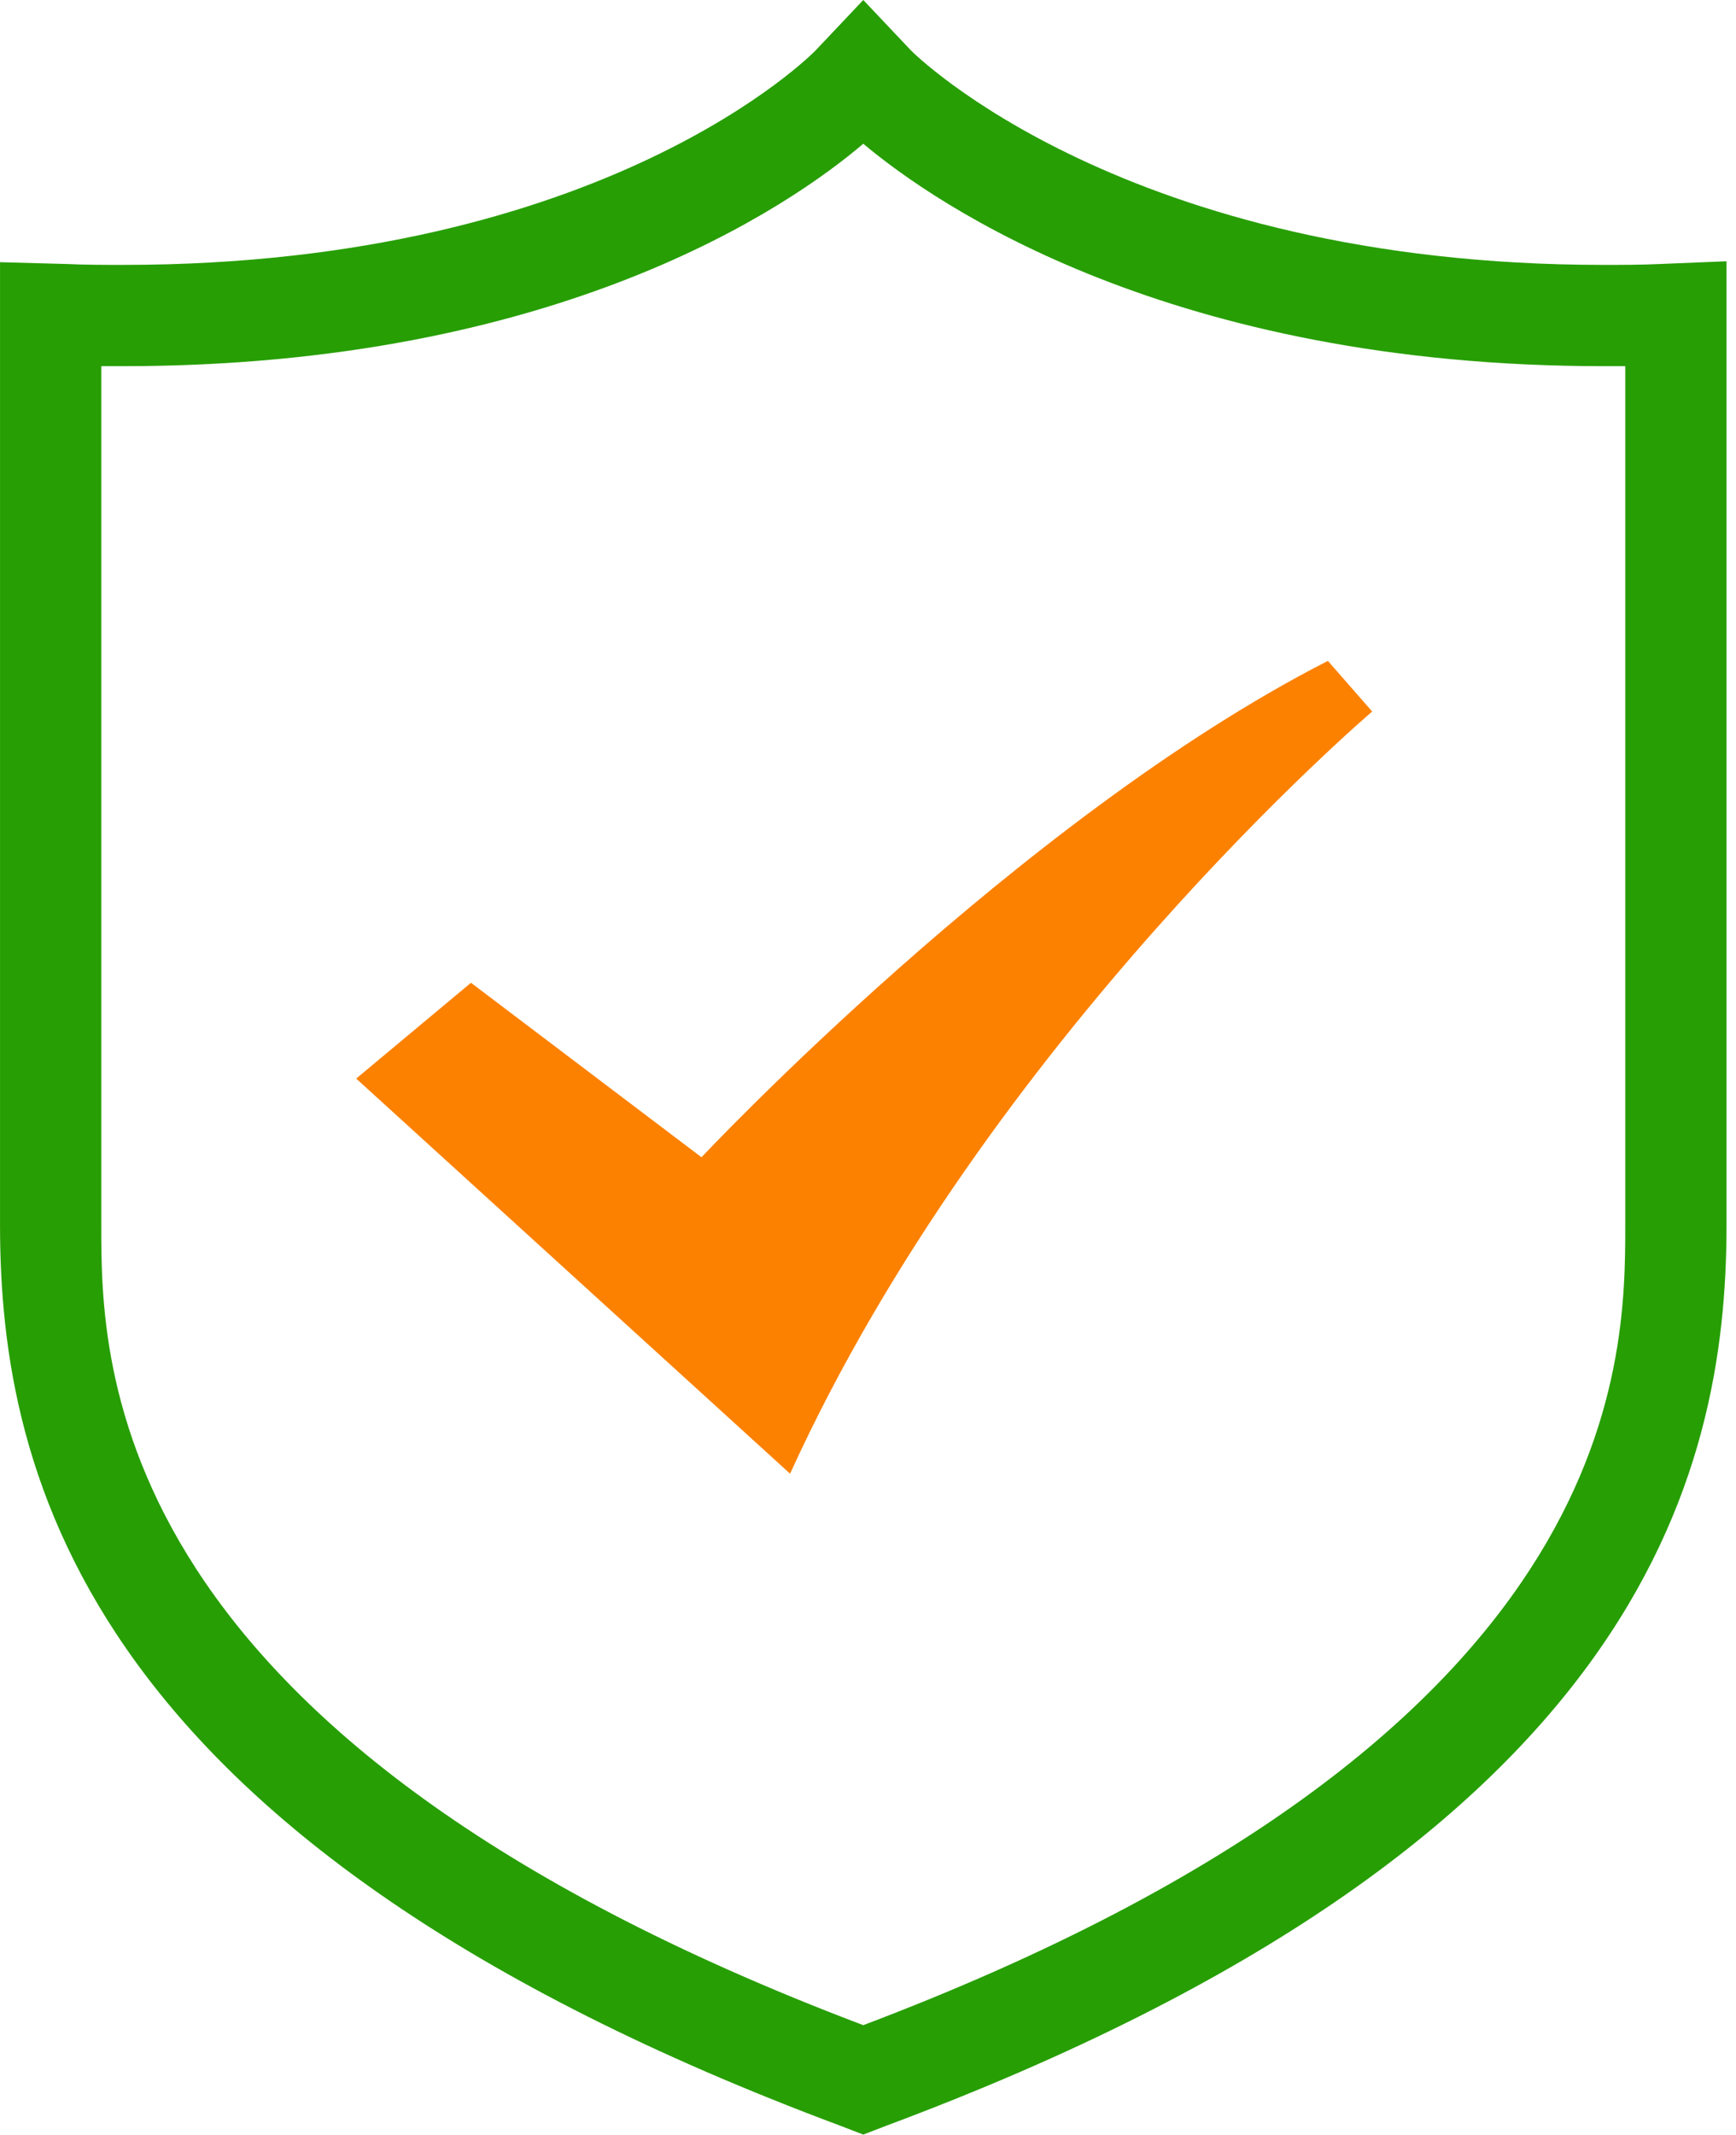 <svg width="61" height="75" viewBox="0 0 61 75" fill="none" xmlns="http://www.w3.org/2000/svg">
<path d="M58.316 9.275C57.65 9.306 57.014 9.306 56.347 9.306C39.513 9.306 32.081 1.842 32.017 1.779L30.334 0L28.651 1.779C28.587 1.842 21.314 9.306 4.321 9.306C3.685 9.306 3.018 9.306 2.351 9.275L0.001 9.211V43.038C0.001 51.9 3.05 64.795 29.508 74.673L30.334 74.991L31.16 74.673C57.618 64.795 60.667 51.868 60.667 43.038V9.179L58.316 9.275ZM57.109 43.006C57.109 47.961 57.109 61.015 30.334 71.147C3.558 61.015 3.558 47.961 3.558 43.006V12.864C3.812 12.864 4.067 12.864 4.321 12.864C19.63 12.864 27.761 7.242 30.334 5.05C32.907 7.21 41.133 12.864 56.347 12.864C56.601 12.864 56.855 12.864 57.109 12.864V43.006Z" fill="#279E03"/>
<path d="M24.649 40.656L16.549 34.526L12.516 37.892L27.762 51.773C34.717 36.495 48.216 24.997 48.216 24.997L46.66 23.218C35.829 28.745 24.649 40.656 24.649 40.656Z" fill="#FC8100"/>
</svg>
